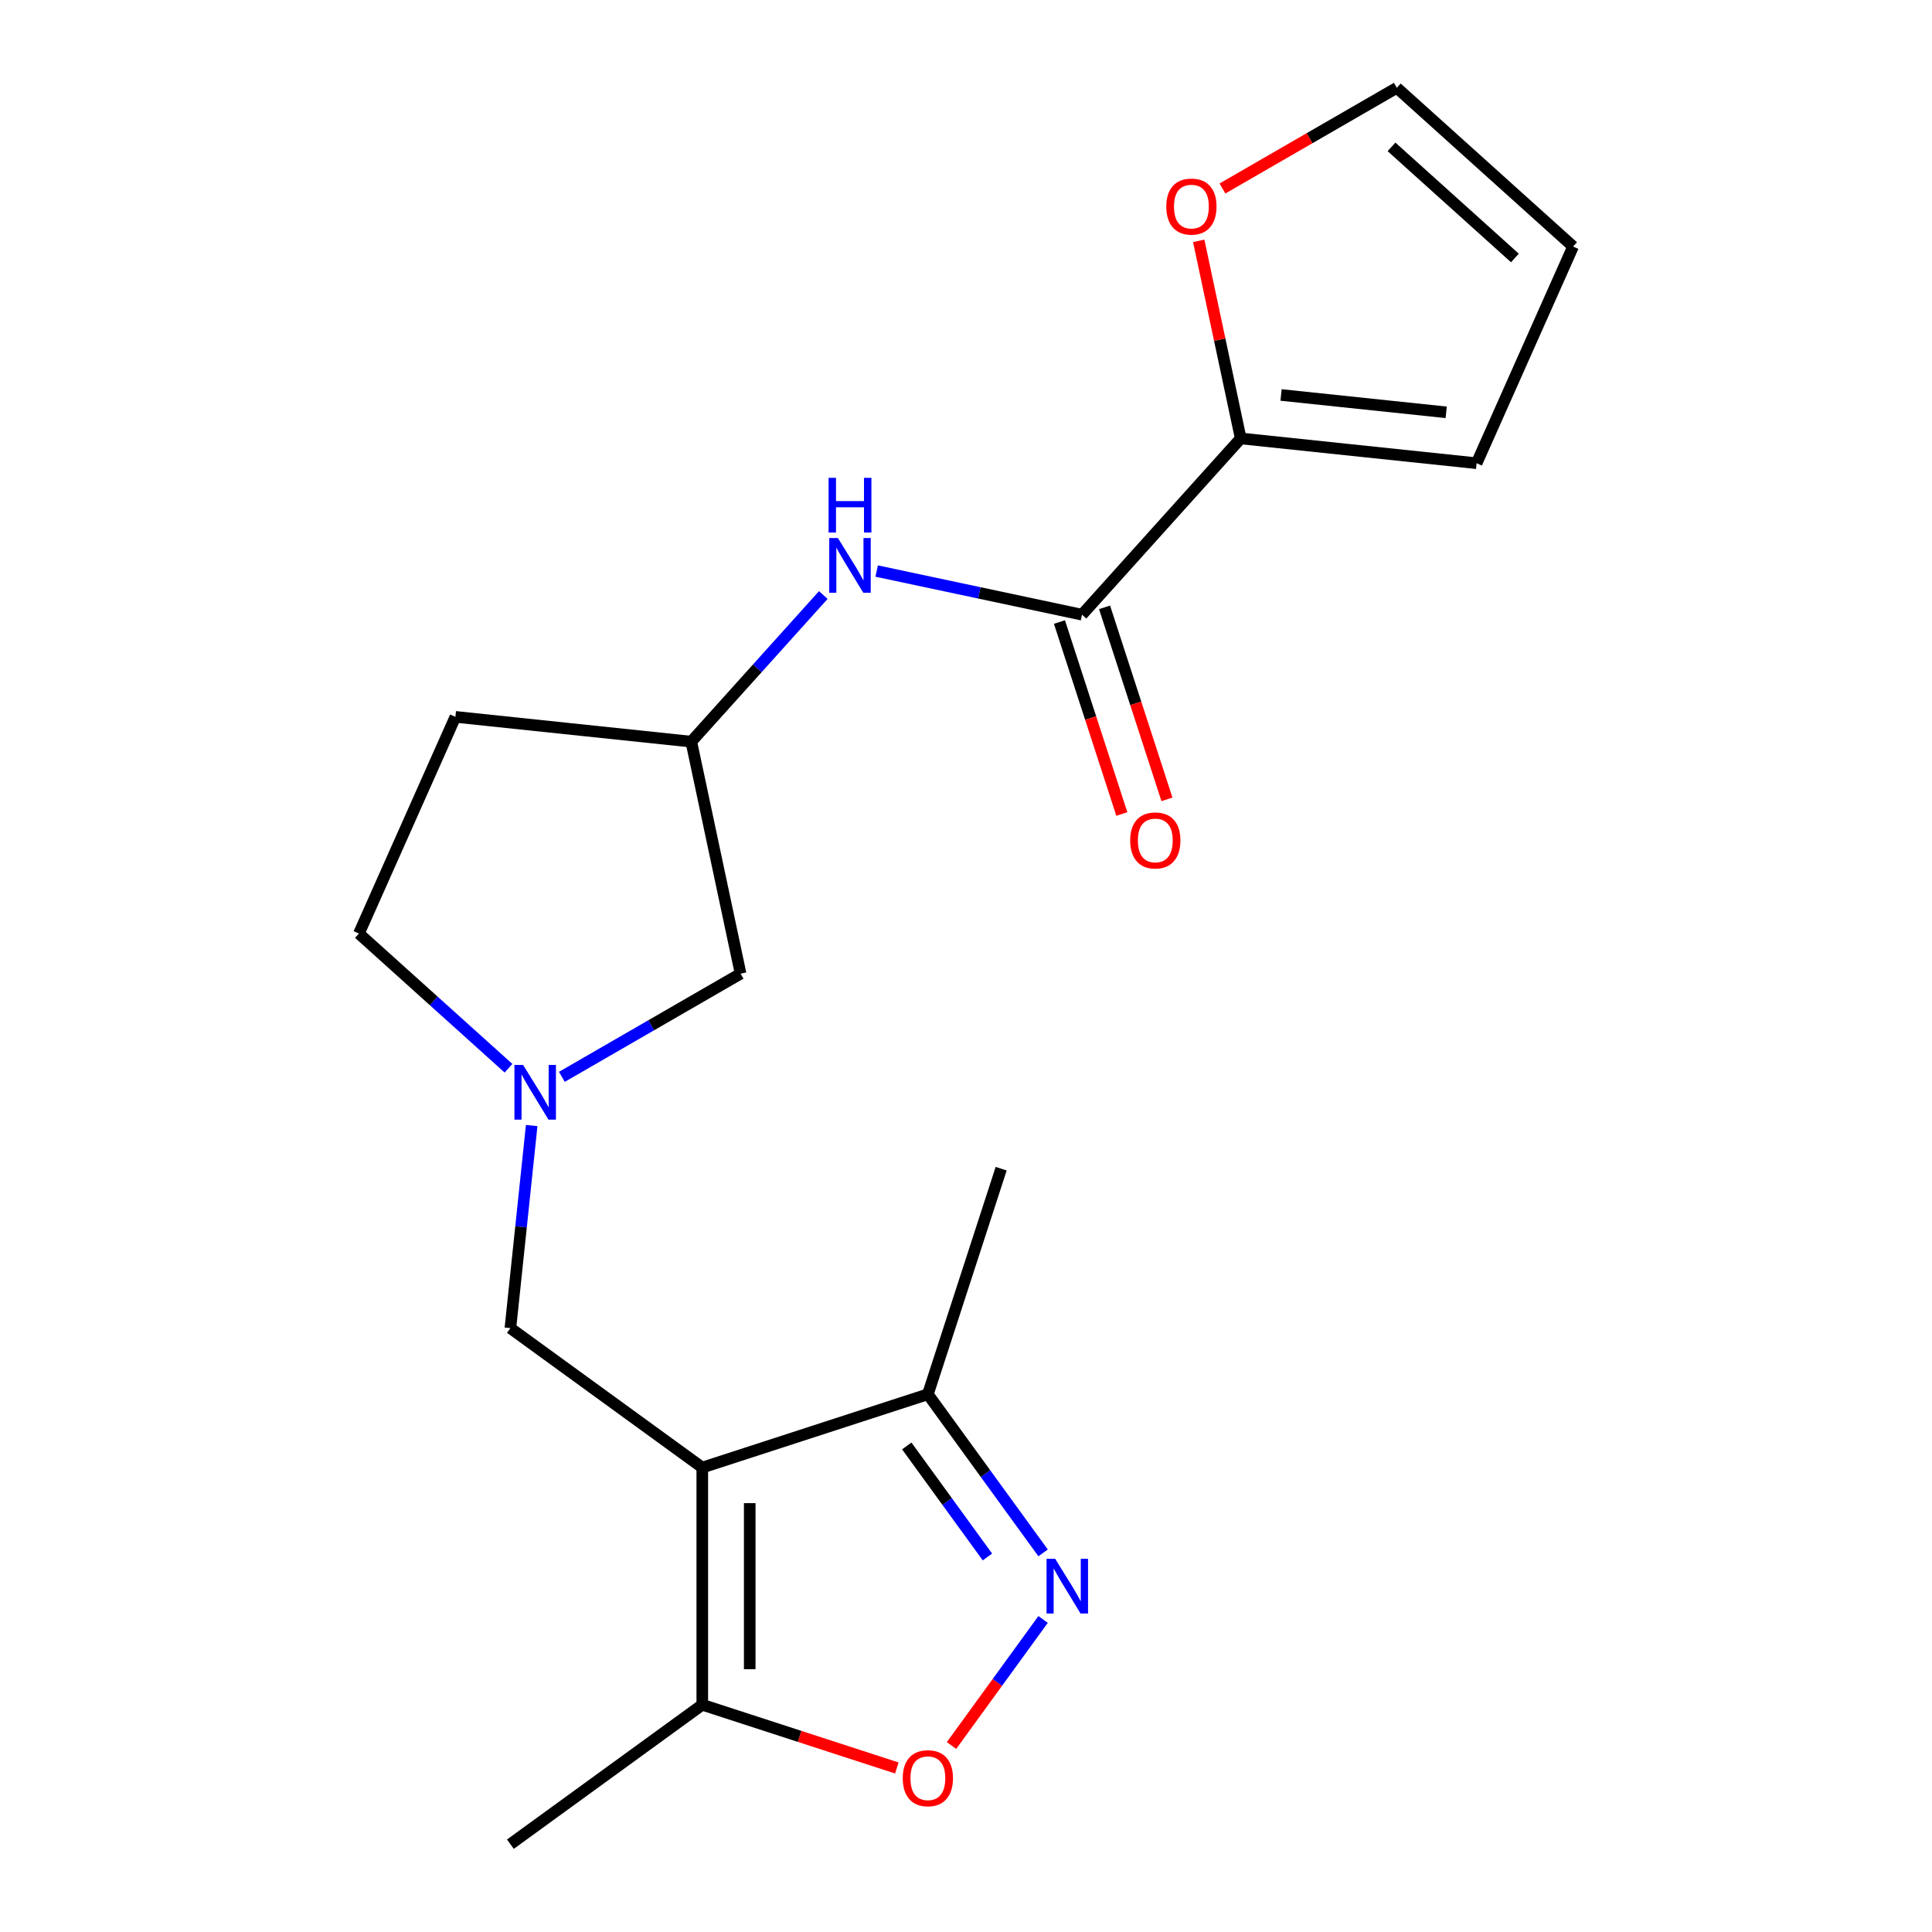<?xml version='1.0' encoding='iso-8859-1'?>
<svg version='1.1' baseProfile='full'
              xmlns='http://www.w3.org/2000/svg'
                      xmlns:rdkit='http://www.rdkit.org/xml'
                      xmlns:xlink='http://www.w3.org/1999/xlink'
                  xml:space='preserve'
width='1000px' height='1000px' viewBox='0 0 1000 1000'>
<!-- END OF HEADER -->
<rect style='opacity:1.0;fill:#FFFFFF;stroke:none' width='1000' height='1000' x='0' y='0'> </rect>
<path class='bond-3' d='M 363.5,759.611 L 363.5,882.382' style='fill:none;fill-rule:evenodd;stroke:#000000;stroke-width:6px;stroke-linecap:butt;stroke-linejoin:miter;stroke-opacity:1' />
<path class='bond-3' d='M 388.054,778.027 L 388.054,863.967' style='fill:none;fill-rule:evenodd;stroke:#000000;stroke-width:6px;stroke-linecap:butt;stroke-linejoin:miter;stroke-opacity:1' />
<path class='bond-4' d='M 363.5,759.611 L 480.262,721.673' style='fill:none;fill-rule:evenodd;stroke:#000000;stroke-width:6px;stroke-linecap:butt;stroke-linejoin:miter;stroke-opacity:1' />
<path class='bond-7' d='M 363.5,759.611 L 264.176,687.448' style='fill:none;fill-rule:evenodd;stroke:#000000;stroke-width:6px;stroke-linecap:butt;stroke-linejoin:miter;stroke-opacity:1' />
<path class='bond-0' d='M 539.907,803.768 L 510.084,762.72' style='fill:none;fill-rule:evenodd;stroke:#0000FF;stroke-width:6px;stroke-linecap:butt;stroke-linejoin:miter;stroke-opacity:1' />
<path class='bond-0' d='M 510.084,762.72 L 480.262,721.673' style='fill:none;fill-rule:evenodd;stroke:#000000;stroke-width:6px;stroke-linecap:butt;stroke-linejoin:miter;stroke-opacity:1' />
<path class='bond-0' d='M 511.095,805.886 L 490.22,777.153' style='fill:none;fill-rule:evenodd;stroke:#0000FF;stroke-width:6px;stroke-linecap:butt;stroke-linejoin:miter;stroke-opacity:1' />
<path class='bond-0' d='M 490.22,777.153 L 469.344,748.42' style='fill:none;fill-rule:evenodd;stroke:#000000;stroke-width:6px;stroke-linecap:butt;stroke-linejoin:miter;stroke-opacity:1' />
<path class='bond-20' d='M 539.907,838.226 L 516.208,870.845' style='fill:none;fill-rule:evenodd;stroke:#0000FF;stroke-width:6px;stroke-linecap:butt;stroke-linejoin:miter;stroke-opacity:1' />
<path class='bond-20' d='M 516.208,870.845 L 492.509,903.464' style='fill:none;fill-rule:evenodd;stroke:#FF0000;stroke-width:6px;stroke-linecap:butt;stroke-linejoin:miter;stroke-opacity:1' />
<path class='bond-1' d='M 560.044,318.165 L 506.905,306.87' style='fill:none;fill-rule:evenodd;stroke:#000000;stroke-width:6px;stroke-linecap:butt;stroke-linejoin:miter;stroke-opacity:1' />
<path class='bond-1' d='M 506.905,306.87 L 453.765,295.575' style='fill:none;fill-rule:evenodd;stroke:#0000FF;stroke-width:6px;stroke-linecap:butt;stroke-linejoin:miter;stroke-opacity:1' />
<path class='bond-6' d='M 560.044,318.165 L 642.194,226.928' style='fill:none;fill-rule:evenodd;stroke:#000000;stroke-width:6px;stroke-linecap:butt;stroke-linejoin:miter;stroke-opacity:1' />
<path class='bond-11' d='M 548.368,321.959 L 564.512,371.645' style='fill:none;fill-rule:evenodd;stroke:#000000;stroke-width:6px;stroke-linecap:butt;stroke-linejoin:miter;stroke-opacity:1' />
<path class='bond-11' d='M 564.512,371.645 L 580.656,421.332' style='fill:none;fill-rule:evenodd;stroke:#FF0000;stroke-width:6px;stroke-linecap:butt;stroke-linejoin:miter;stroke-opacity:1' />
<path class='bond-11' d='M 571.72,314.371 L 587.864,364.058' style='fill:none;fill-rule:evenodd;stroke:#000000;stroke-width:6px;stroke-linecap:butt;stroke-linejoin:miter;stroke-opacity:1' />
<path class='bond-11' d='M 587.864,364.058 L 604.009,413.744' style='fill:none;fill-rule:evenodd;stroke:#FF0000;stroke-width:6px;stroke-linecap:butt;stroke-linejoin:miter;stroke-opacity:1' />
<path class='bond-2' d='M 464.192,915.1 L 413.846,898.741' style='fill:none;fill-rule:evenodd;stroke:#FF0000;stroke-width:6px;stroke-linecap:butt;stroke-linejoin:miter;stroke-opacity:1' />
<path class='bond-2' d='M 413.846,898.741 L 363.5,882.382' style='fill:none;fill-rule:evenodd;stroke:#000000;stroke-width:6px;stroke-linecap:butt;stroke-linejoin:miter;stroke-opacity:1' />
<path class='bond-18' d='M 363.5,882.382 L 264.176,954.545' style='fill:none;fill-rule:evenodd;stroke:#000000;stroke-width:6px;stroke-linecap:butt;stroke-linejoin:miter;stroke-opacity:1' />
<path class='bond-19' d='M 480.262,721.673 L 518.2,604.911' style='fill:none;fill-rule:evenodd;stroke:#000000;stroke-width:6px;stroke-linecap:butt;stroke-linejoin:miter;stroke-opacity:1' />
<path class='bond-5' d='M 275.198,582.579 L 269.687,635.014' style='fill:none;fill-rule:evenodd;stroke:#0000FF;stroke-width:6px;stroke-linecap:butt;stroke-linejoin:miter;stroke-opacity:1' />
<path class='bond-5' d='M 269.687,635.014 L 264.176,687.448' style='fill:none;fill-rule:evenodd;stroke:#000000;stroke-width:6px;stroke-linecap:butt;stroke-linejoin:miter;stroke-opacity:1' />
<path class='bond-14' d='M 290.818,557.377 L 337.075,530.671' style='fill:none;fill-rule:evenodd;stroke:#0000FF;stroke-width:6px;stroke-linecap:butt;stroke-linejoin:miter;stroke-opacity:1' />
<path class='bond-14' d='M 337.075,530.671 L 383.332,503.964' style='fill:none;fill-rule:evenodd;stroke:#000000;stroke-width:6px;stroke-linecap:butt;stroke-linejoin:miter;stroke-opacity:1' />
<path class='bond-17' d='M 263.199,552.916 L 224.486,518.058' style='fill:none;fill-rule:evenodd;stroke:#0000FF;stroke-width:6px;stroke-linecap:butt;stroke-linejoin:miter;stroke-opacity:1' />
<path class='bond-17' d='M 224.486,518.058 L 185.772,483.2' style='fill:none;fill-rule:evenodd;stroke:#000000;stroke-width:6px;stroke-linecap:butt;stroke-linejoin:miter;stroke-opacity:1' />
<path class='bond-9' d='M 642.194,226.928 L 631.326,175.799' style='fill:none;fill-rule:evenodd;stroke:#000000;stroke-width:6px;stroke-linecap:butt;stroke-linejoin:miter;stroke-opacity:1' />
<path class='bond-9' d='M 631.326,175.799 L 620.458,124.669' style='fill:none;fill-rule:evenodd;stroke:#FF0000;stroke-width:6px;stroke-linecap:butt;stroke-linejoin:miter;stroke-opacity:1' />
<path class='bond-10' d='M 642.194,226.928 L 764.292,239.761' style='fill:none;fill-rule:evenodd;stroke:#000000;stroke-width:6px;stroke-linecap:butt;stroke-linejoin:miter;stroke-opacity:1' />
<path class='bond-10' d='M 663.075,204.434 L 748.544,213.417' style='fill:none;fill-rule:evenodd;stroke:#000000;stroke-width:6px;stroke-linecap:butt;stroke-linejoin:miter;stroke-opacity:1' />
<path class='bond-8' d='M 426.147,307.976 L 391.976,345.926' style='fill:none;fill-rule:evenodd;stroke:#0000FF;stroke-width:6px;stroke-linecap:butt;stroke-linejoin:miter;stroke-opacity:1' />
<path class='bond-8' d='M 391.976,345.926 L 357.806,383.876' style='fill:none;fill-rule:evenodd;stroke:#000000;stroke-width:6px;stroke-linecap:butt;stroke-linejoin:miter;stroke-opacity:1' />
<path class='bond-13' d='M 632.738,97.562 L 677.865,71.508' style='fill:none;fill-rule:evenodd;stroke:#FF0000;stroke-width:6px;stroke-linecap:butt;stroke-linejoin:miter;stroke-opacity:1' />
<path class='bond-13' d='M 677.865,71.508 L 722.991,45.455' style='fill:none;fill-rule:evenodd;stroke:#000000;stroke-width:6px;stroke-linecap:butt;stroke-linejoin:miter;stroke-opacity:1' />
<path class='bond-15' d='M 764.292,239.761 L 814.228,127.604' style='fill:none;fill-rule:evenodd;stroke:#000000;stroke-width:6px;stroke-linecap:butt;stroke-linejoin:miter;stroke-opacity:1' />
<path class='bond-12' d='M 357.806,383.876 L 383.332,503.964' style='fill:none;fill-rule:evenodd;stroke:#000000;stroke-width:6px;stroke-linecap:butt;stroke-linejoin:miter;stroke-opacity:1' />
<path class='bond-21' d='M 357.806,383.876 L 235.708,371.043' style='fill:none;fill-rule:evenodd;stroke:#000000;stroke-width:6px;stroke-linecap:butt;stroke-linejoin:miter;stroke-opacity:1' />
<path class='bond-22' d='M 722.991,45.455 L 814.228,127.604' style='fill:none;fill-rule:evenodd;stroke:#000000;stroke-width:6px;stroke-linecap:butt;stroke-linejoin:miter;stroke-opacity:1' />
<path class='bond-22' d='M 720.247,76.024 L 784.112,133.529' style='fill:none;fill-rule:evenodd;stroke:#000000;stroke-width:6px;stroke-linecap:butt;stroke-linejoin:miter;stroke-opacity:1' />
<path class='bond-16' d='M 235.708,371.043 L 185.772,483.2' style='fill:none;fill-rule:evenodd;stroke:#000000;stroke-width:6px;stroke-linecap:butt;stroke-linejoin:miter;stroke-opacity:1' />
<path  class='atom-1' d='M 546.165 806.837
L 555.445 821.837
Q 556.365 823.317, 557.845 825.997
Q 559.325 828.677, 559.405 828.837
L 559.405 806.837
L 563.165 806.837
L 563.165 835.157
L 559.285 835.157
L 549.325 818.757
Q 548.165 816.837, 546.925 814.637
Q 545.725 812.437, 545.365 811.757
L 545.365 835.157
L 541.685 835.157
L 541.685 806.837
L 546.165 806.837
' fill='#0000FF'/>
<path  class='atom-3' d='M 467.262 920.401
Q 467.262 913.601, 470.622 909.801
Q 473.982 906.001, 480.262 906.001
Q 486.542 906.001, 489.902 909.801
Q 493.262 913.601, 493.262 920.401
Q 493.262 927.281, 489.862 931.201
Q 486.462 935.081, 480.262 935.081
Q 474.022 935.081, 470.622 931.201
Q 467.262 927.321, 467.262 920.401
M 480.262 931.881
Q 484.582 931.881, 486.902 929.001
Q 489.262 926.081, 489.262 920.401
Q 489.262 914.841, 486.902 912.041
Q 484.582 909.201, 480.262 909.201
Q 475.942 909.201, 473.582 912.001
Q 471.262 914.801, 471.262 920.401
Q 471.262 926.121, 473.582 929.001
Q 475.942 931.881, 480.262 931.881
' fill='#FF0000'/>
<path  class='atom-6' d='M 270.749 551.19
L 280.029 566.19
Q 280.949 567.67, 282.429 570.35
Q 283.909 573.03, 283.989 573.19
L 283.989 551.19
L 287.749 551.19
L 287.749 579.51
L 283.869 579.51
L 273.909 563.11
Q 272.749 561.19, 271.509 558.99
Q 270.309 556.79, 269.949 556.11
L 269.949 579.51
L 266.269 579.51
L 266.269 551.19
L 270.749 551.19
' fill='#0000FF'/>
<path  class='atom-9' d='M 433.696 278.479
L 442.976 293.479
Q 443.896 294.959, 445.376 297.639
Q 446.856 300.319, 446.936 300.479
L 446.936 278.479
L 450.696 278.479
L 450.696 306.799
L 446.816 306.799
L 436.856 290.399
Q 435.696 288.479, 434.456 286.279
Q 433.256 284.079, 432.896 283.399
L 432.896 306.799
L 429.216 306.799
L 429.216 278.479
L 433.696 278.479
' fill='#0000FF'/>
<path  class='atom-9' d='M 428.876 247.327
L 432.716 247.327
L 432.716 259.367
L 447.196 259.367
L 447.196 247.327
L 451.036 247.327
L 451.036 275.647
L 447.196 275.647
L 447.196 262.567
L 432.716 262.567
L 432.716 275.647
L 428.876 275.647
L 428.876 247.327
' fill='#0000FF'/>
<path  class='atom-10' d='M 603.668 106.92
Q 603.668 100.12, 607.028 96.32
Q 610.388 92.52, 616.668 92.52
Q 622.948 92.52, 626.308 96.32
Q 629.668 100.12, 629.668 106.92
Q 629.668 113.8, 626.268 117.72
Q 622.868 121.6, 616.668 121.6
Q 610.428 121.6, 607.028 117.72
Q 603.668 113.84, 603.668 106.92
M 616.668 118.4
Q 620.988 118.4, 623.308 115.52
Q 625.668 112.6, 625.668 106.92
Q 625.668 101.36, 623.308 98.56
Q 620.988 95.72, 616.668 95.72
Q 612.348 95.72, 609.988 98.52
Q 607.668 101.32, 607.668 106.92
Q 607.668 112.64, 609.988 115.52
Q 612.348 118.4, 616.668 118.4
' fill='#FF0000'/>
<path  class='atom-12' d='M 584.982 435.007
Q 584.982 428.207, 588.342 424.407
Q 591.702 420.607, 597.982 420.607
Q 604.262 420.607, 607.622 424.407
Q 610.982 428.207, 610.982 435.007
Q 610.982 441.887, 607.582 445.807
Q 604.182 449.687, 597.982 449.687
Q 591.742 449.687, 588.342 445.807
Q 584.982 441.927, 584.982 435.007
M 597.982 446.487
Q 602.302 446.487, 604.622 443.607
Q 606.982 440.687, 606.982 435.007
Q 606.982 429.447, 604.622 426.647
Q 602.302 423.807, 597.982 423.807
Q 593.662 423.807, 591.302 426.607
Q 588.982 429.407, 588.982 435.007
Q 588.982 440.727, 591.302 443.607
Q 593.662 446.487, 597.982 446.487
' fill='#FF0000'/>
</svg>
